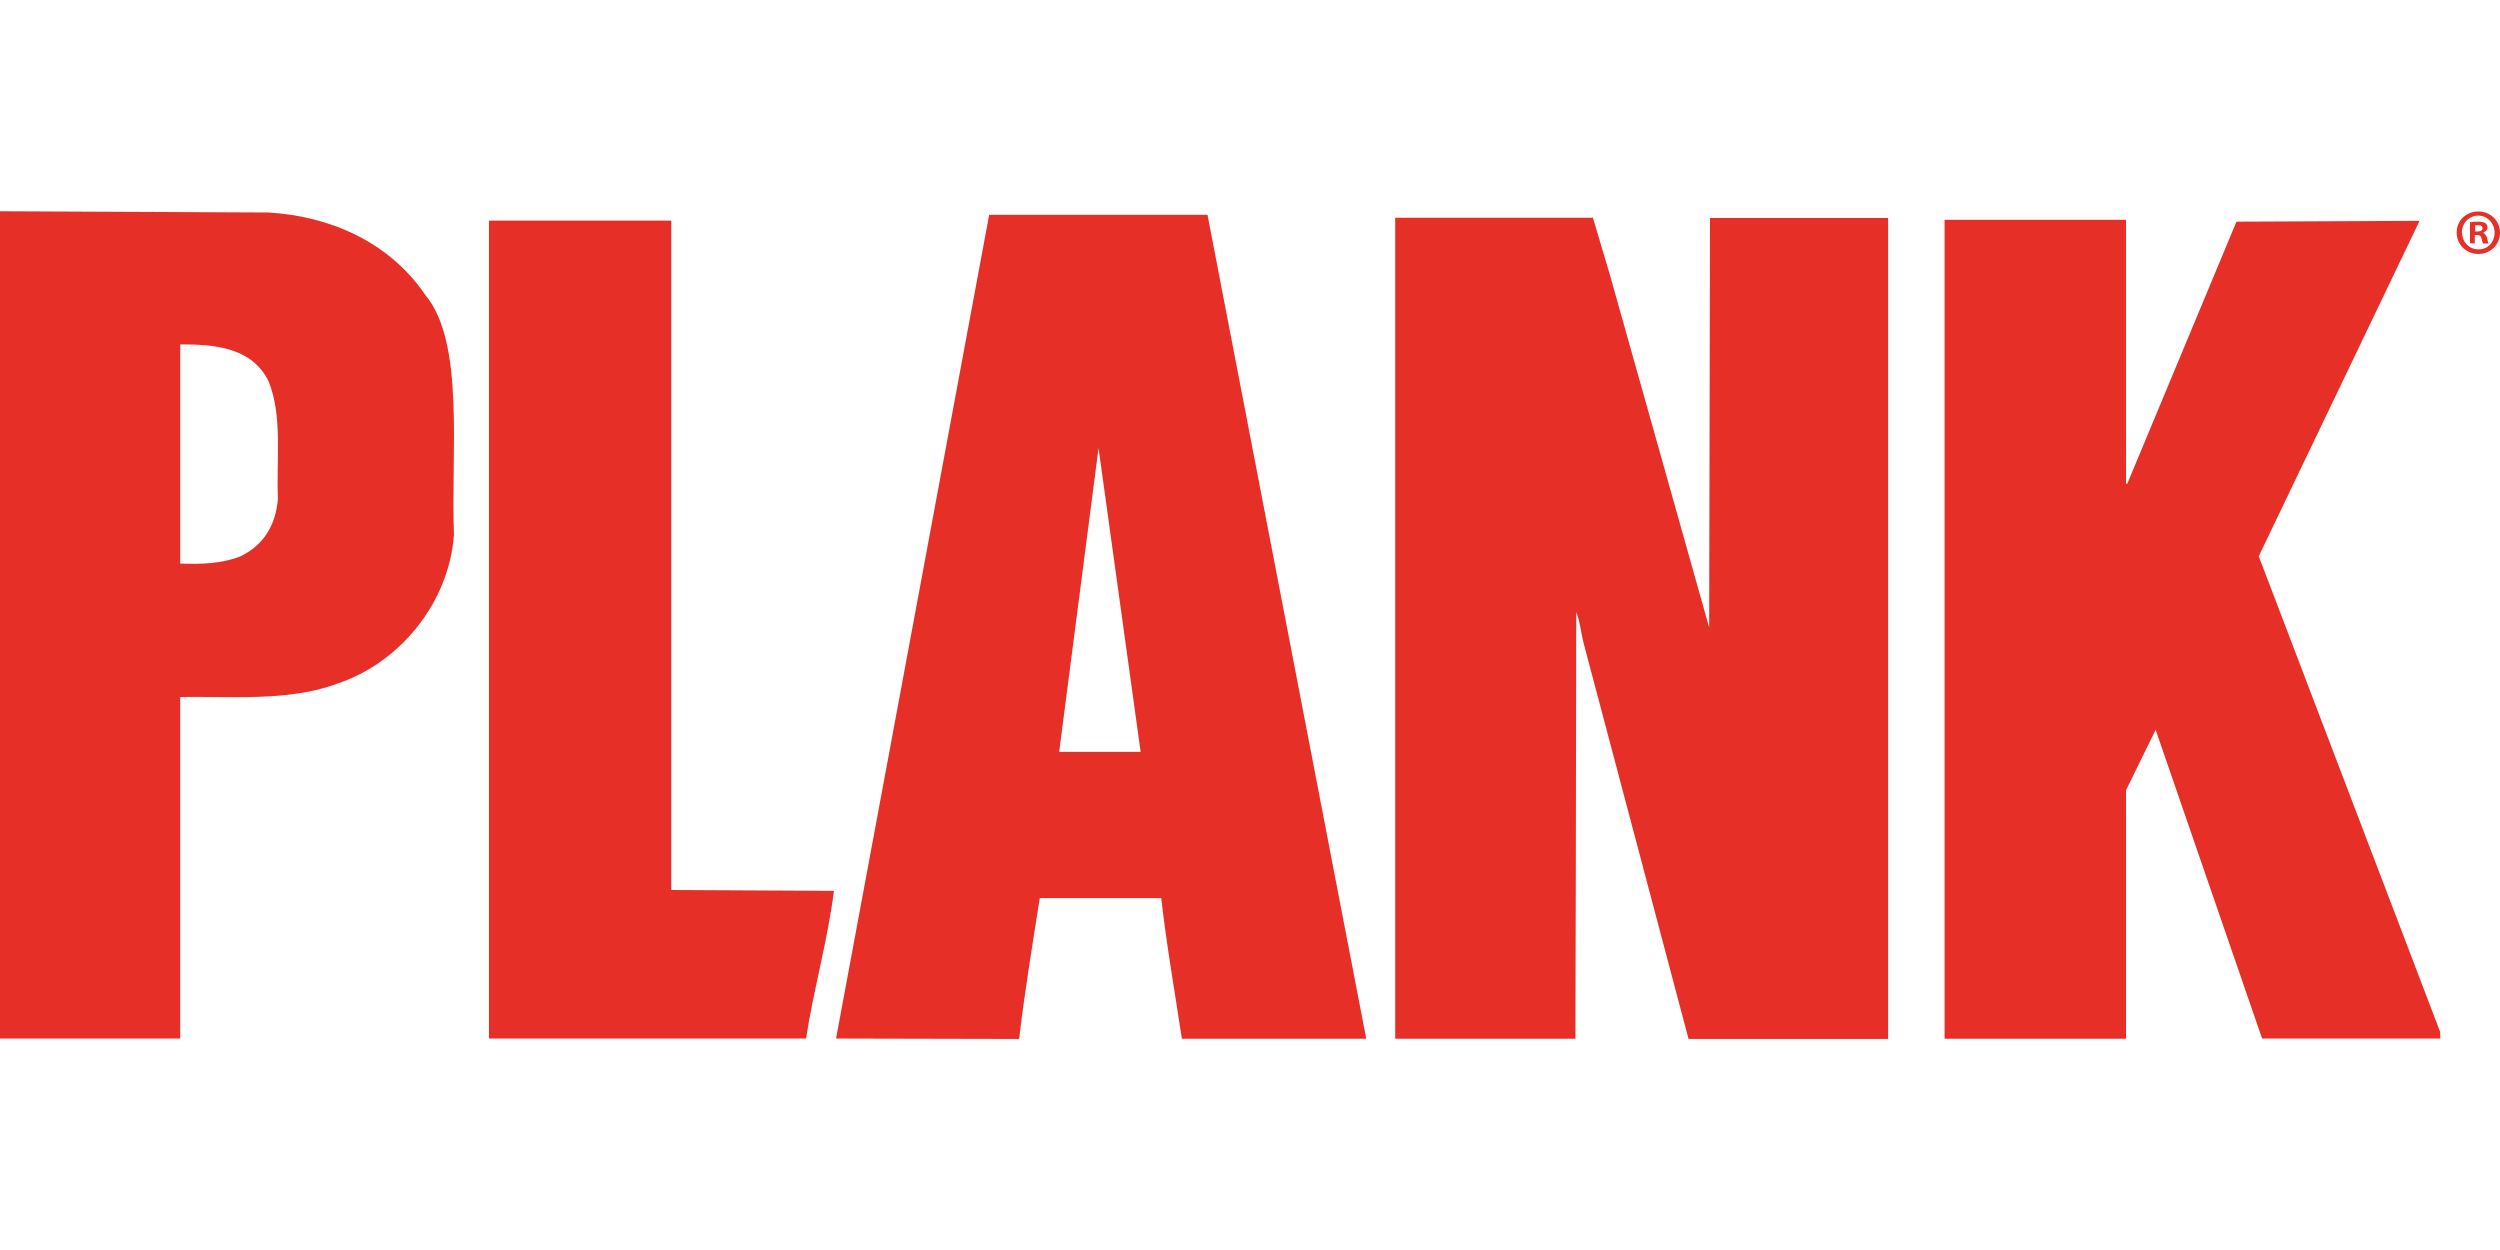 <?xml version="1.0" encoding="UTF-8"?>
<svg id="Ebene_1" data-name="Ebene 1" xmlns="http://www.w3.org/2000/svg" viewBox="0 0 2000 1000">
  <defs>
    <style>
      .cls-1 {
        fill-rule: evenodd;
      }

      .cls-1, .cls-2, .cls-3 {
        stroke-width: 0px;
      }

      .cls-1, .cls-3 {
        fill: #e63027;
      }

      .cls-2 {
        fill: none;
      }
    </style>
  </defs>
  <g>
    <path class="cls-3" d="M2000,186c0,9.67-7.5,17.17-17.33,17.17s-17.33-7.5-17.33-17.17,7.67-16.83,17.33-16.83,17.33,7.5,17.33,16.83ZM1969.67,186c0,7.5,5.5,13.5,13.17,13.5s12.83-6,12.83-13.33-5.5-13.67-13-13.67-13.17,6-13.17,13.5h.17ZM1980,194.67h-4v-16.83c1.5-.33,3.67-.5,6.5-.5s4.67.5,5.83,1.17c1,.67,1.67,2.17,1.67,3.67s-1.5,3.33-3.5,4h0c1.67.83,2.5,2.17,3.17,4.33.5,2.5.83,3.67,1.17,4.33h-4.33c-.5-.67-.83-2.17-1.33-4.17-.33-1.83-1.33-2.67-3.5-2.67h-1.83v6.67h.17ZM1980.17,185.17h1.83c2.17,0,4-.67,4-2.5s-1.17-2.5-3.67-2.5-1.83,0-2.17.17v4.83Z"/>
    <path class="cls-1" d="M214.83,170c48.33,2.83,96.17,23,125.33,65.83,32.17,38.5,20.33,127,23,191.83-3.83,54.67-43.67,103-93.67,119.33-39.17,14.83-90,9.67-125.33,10.67v273.17H0V169l214.83,1h0ZM1093.17,831h-147.67c-5.5-36.67-12.33-75.17-16.5-112.5h-97.17c-5.5,35-12.33,76.17-16.5,112.67l-146.5-.33,122.5-659h174.67l127,659.17h.17ZM1288,220.17l79.33,281.83.67-327.67h142.5v656.83h-159.67l-83.33-314.33c-2.33-7.83-3.33-19.5-6.5-27.17,0,85.5-.67,341.17-.67,341.33h-144.17V174.17h158.17l13.67,46h0ZM1701,386.67l.67.67,87.5-210,146.5-.67-128.67,268.33,145.17,380.67v5.17h-142.5l-85.17-247-23.67,48.33v198.83h-145.17V175.83h145.17v210.67h0l.17.17ZM537.17,712l130,.67c-5.17,40.5-16.17,78.33-22.33,118.17h-253.67V176.5h145.83v535.33h0l.17.17ZM214.83,305c11.33,27.83,6.17,62.17,7.5,94-1.67,21-11.33,37-29.83,46-14.33,5.83-31.17,6.5-48.33,5.83v-175.33c27.5,0,57.33,2.33,70.67,29.5h0ZM847.33,601.5l31.5-243,33.67,243h-65.17Z"/>
  </g>
  <rect class="cls-2" width="2000" height="1000"/>
</svg>